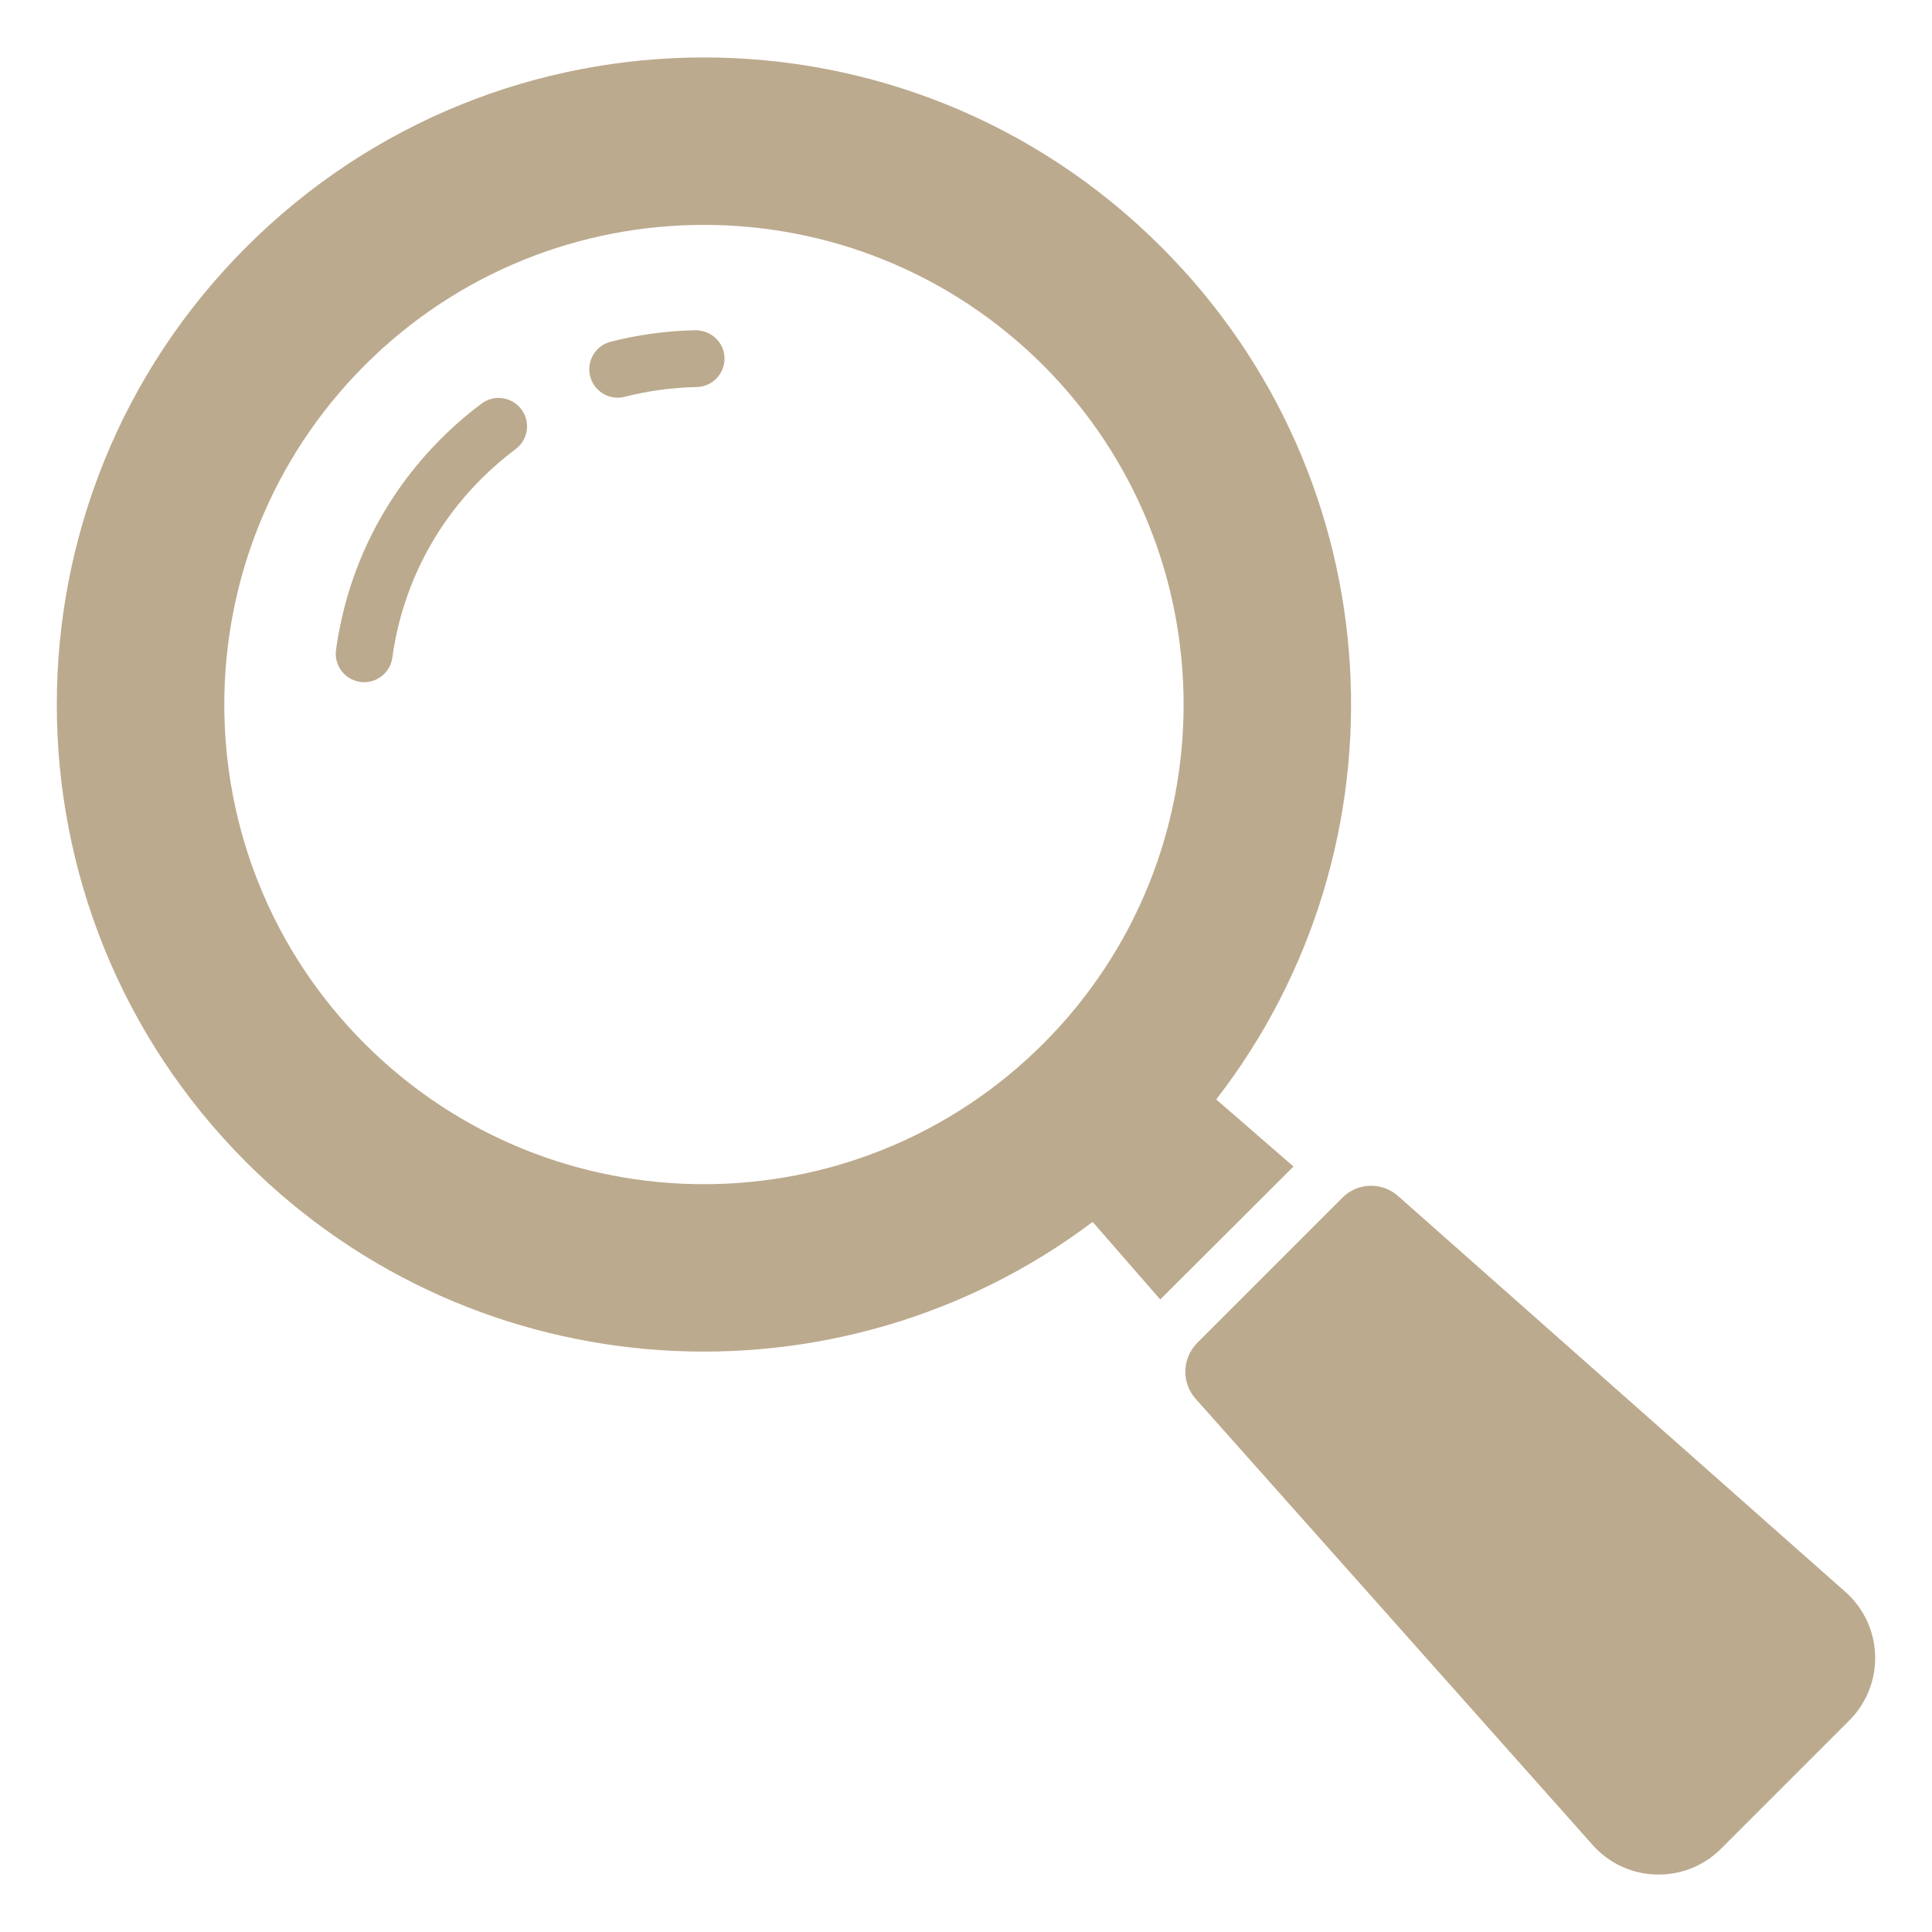 <?xml version="1.0" encoding="UTF-8"?>
<svg xmlns="http://www.w3.org/2000/svg" xmlns:xlink="http://www.w3.org/1999/xlink" xmlns:svgjs="http://svgjs.com/svgjs" version="1.1" width="512" height="512" x="0" y="0" viewBox="0 0 68 68" style="enable-background:new 0 0 512 512" xml:space="preserve" class="">
  <g>
    <g xmlns="http://www.w3.org/2000/svg">
      <path d="m24.48 11.623c-1.015.021-2.02.157-2.987.405-.535.137-.857.682-.721 1.217.115.452.522.752.968.752.082 0 .166-.01.249-.031.819-.21 1.671-.325 2.532-.343.553-.012.991-.469.979-1.021-.012-.551-.454-.972-1.021-.979z" fill="#bcaa8e" data-original="#000000" class=""/>
      <path d="m16.951 14.204c-.5.373-.981.791-1.431 1.24-2.022 2.024-3.3 4.594-3.693 7.429-.076.547.306 1.052.853 1.128.047.007.093.01.139.01.491 0 .92-.362.989-.862.334-2.401 1.415-4.576 3.127-6.29.382-.382.79-.736 1.214-1.053.442-.33.533-.957.202-1.399-.331-.441-.956-.534-1.399-.202z" fill="#bcaa8e" data-original="#000000" class=""/>
      <path d="m42.807 38.697c6.92-8.94 6.27-21.81-1.93-30-8.89-8.9-23.31-8.9-32.21 0-8.89 8.89-8.89 23.31 0 32.21 8.13 8.12 20.87 8.82 29.79 2.1l2.38 2.73 4.69-4.68zm-6.09-1.96c-6.6 6.59-17.29 6.59-23.88 0-6.59-6.59-6.59-17.28 0-23.88 6.59-6.59 17.28-6.59 23.88 0 6.59 6.6 6.59 17.29 0 23.88z" fill="#bcaa8e" data-original="#000000" class=""/>
      <path d="m64.937 56.017-15.74-13.93c-.56-.49-1.42-.47-1.95.07l-5.11 5.11c-.53.54-.56 1.39-.06 1.96l13.97 15.7c1.18 1.34 3.25 1.41 4.52.15l4.52-4.52c1.27-1.27 1.21-3.35-.15-4.54z" fill="#bcaa8e" data-original="#000000" class=""/>
    </g>
  </g>
</svg>

